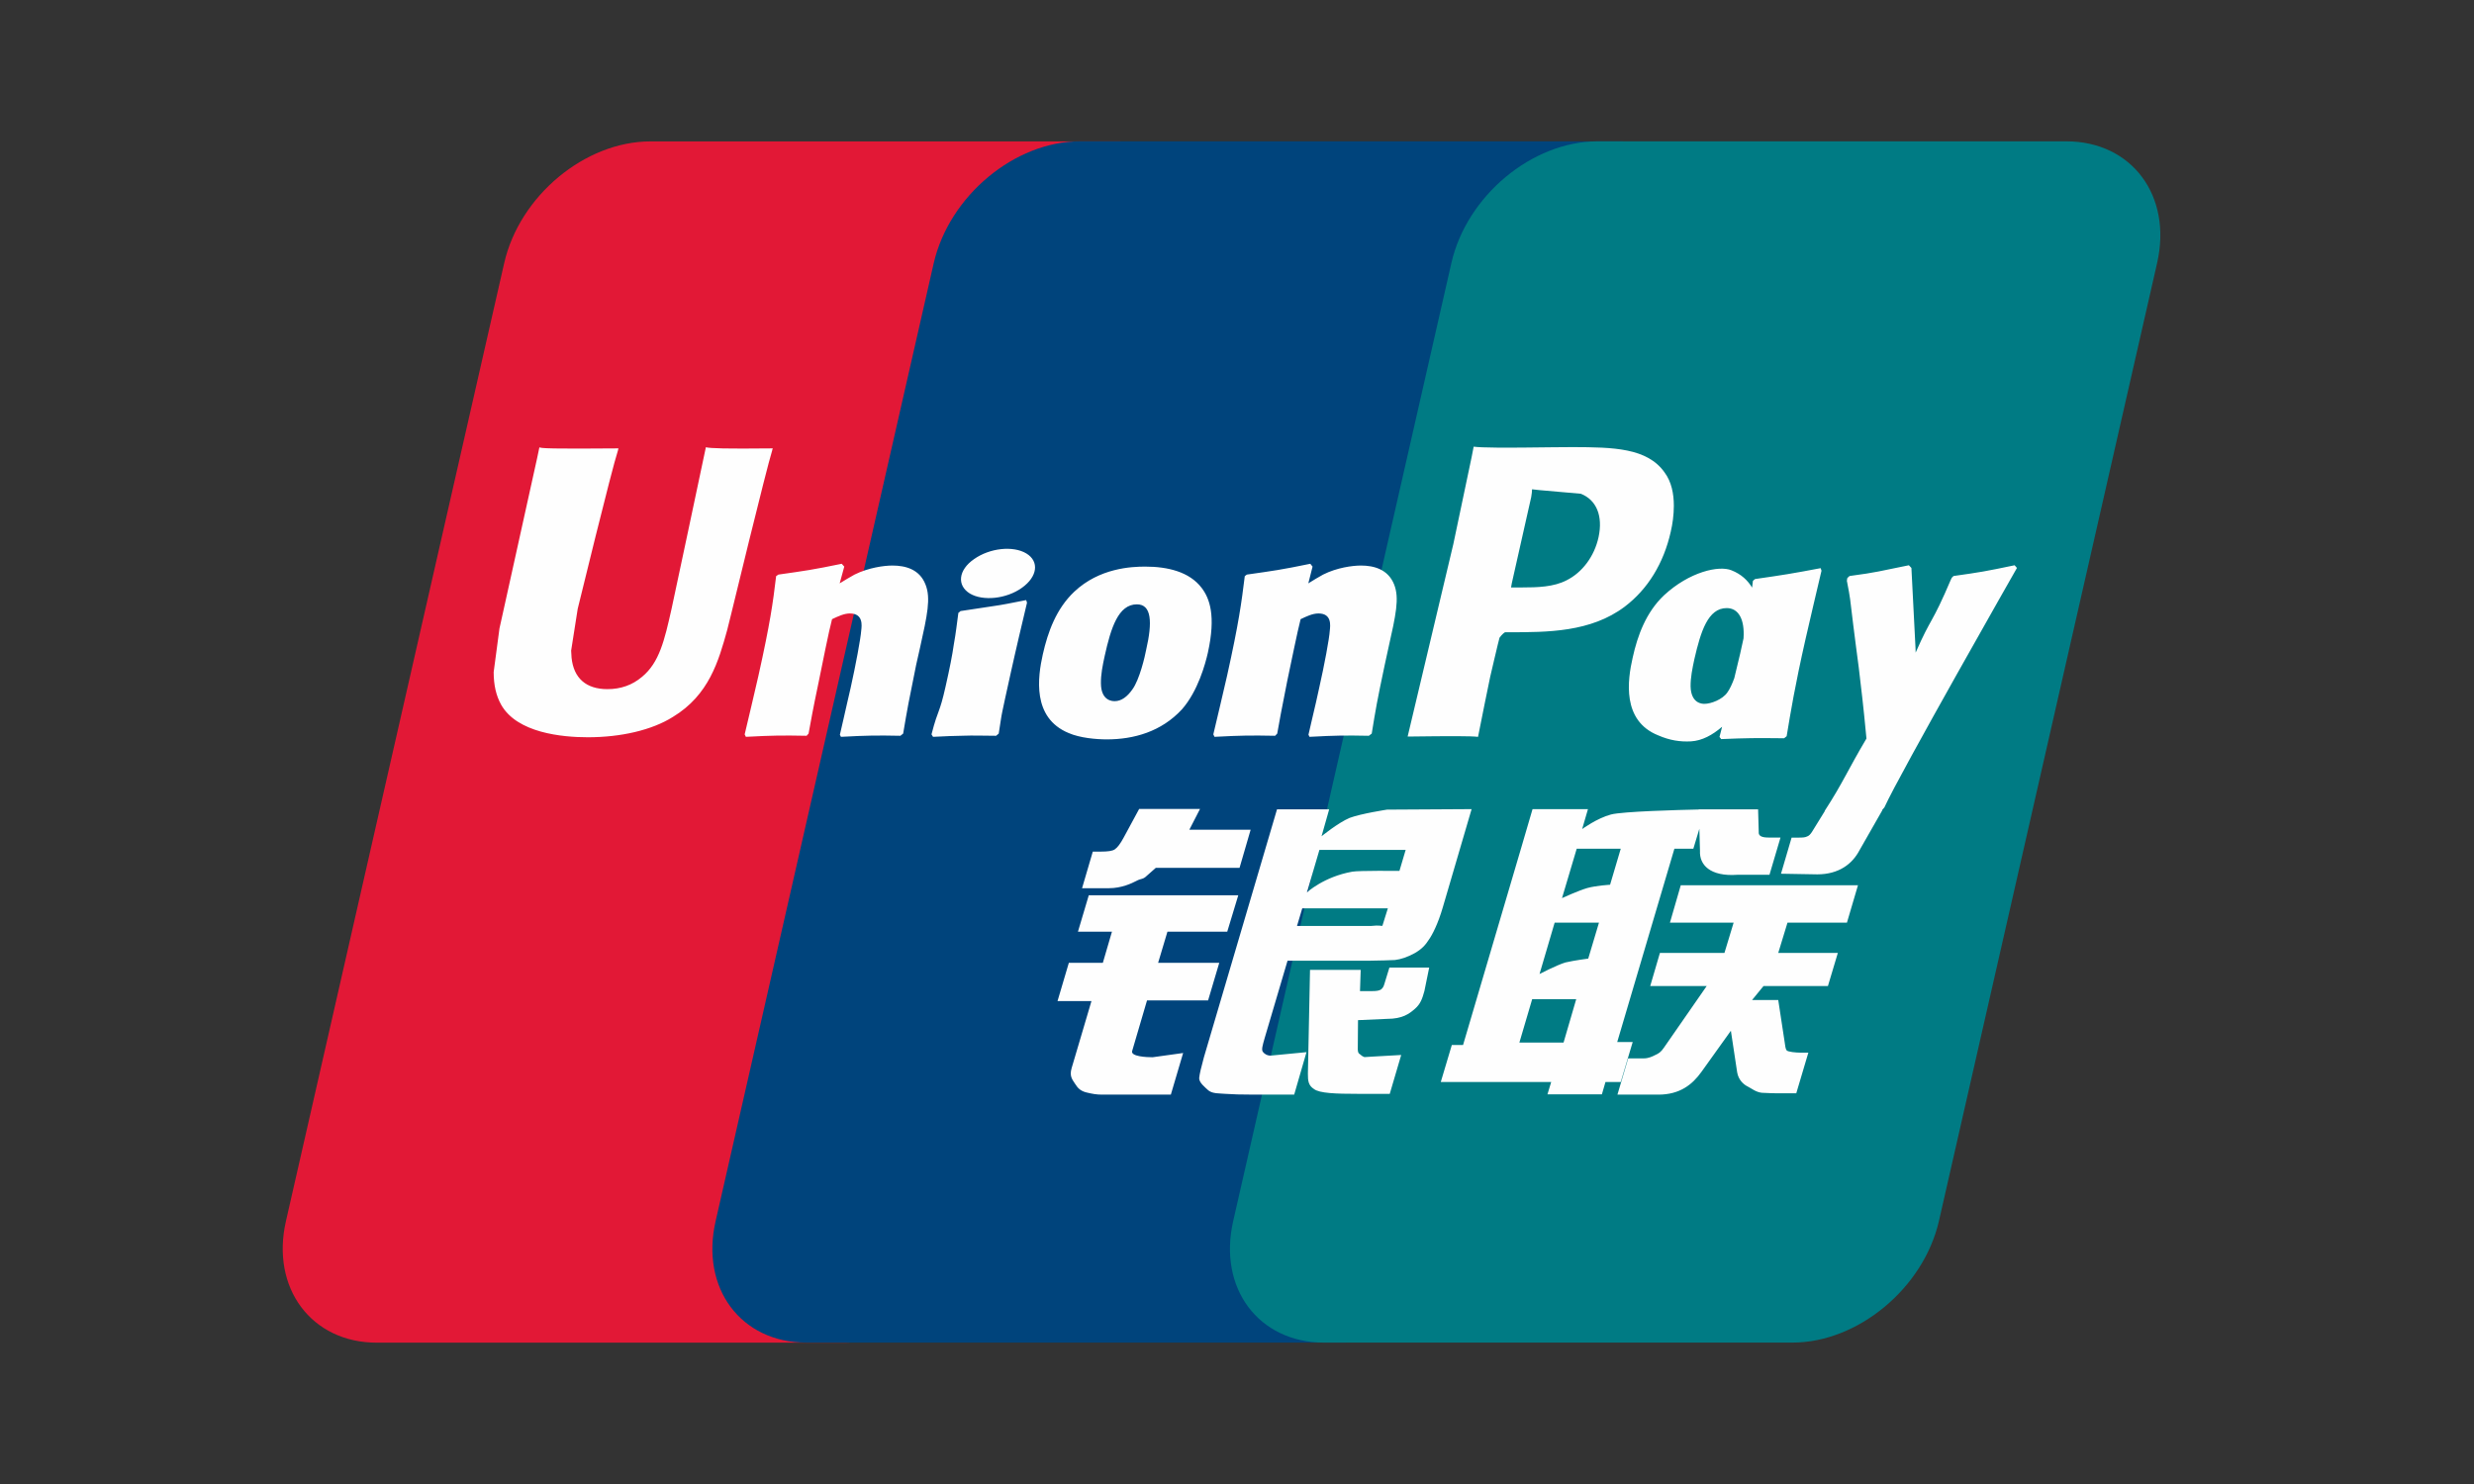 <svg width="35" height="21" viewBox="0 0 35 21" fill="none" xmlns="http://www.w3.org/2000/svg">
<rect x="0" y="0" width="35" height="21" fill="#333333" stroke="none"/>
<path d="M9.202 2.001H15.832C16.757 2.001 17.333 2.773 17.117 3.723L14.03 17.281C13.813 18.227 12.886 19 11.96 19H5.33C4.406 19 3.829 18.227 4.045 17.281L7.133 3.723C7.349 2.773 8.275 2.001 9.202 2.001Z" fill="#E21836"/>
<path d="M15.28 2H22.904C23.829 2 23.412 2.772 23.195 3.722L20.108 17.28C19.892 18.227 19.959 18.999 19.032 18.999H11.408C10.48 18.999 9.907 18.227 10.124 17.28L13.21 3.722C13.43 2.772 14.354 2 15.28 2Z" fill="#00447C"/>
<path d="M22.602 2H29.232C30.159 2 30.734 2.772 30.517 3.722L27.43 17.28C27.212 18.227 26.285 18.999 25.358 18.999H18.732C17.804 18.999 17.229 18.227 17.446 17.28L20.533 3.722C20.749 2.772 21.674 2 22.602 2Z" fill="#007B84"/>
<path d="M10.933 6.345C10.251 6.352 10.05 6.345 9.986 6.329C9.961 6.45 9.501 8.621 9.499 8.623C9.4 9.062 9.328 9.375 9.084 9.577C8.945 9.695 8.782 9.752 8.594 9.752C8.292 9.752 8.116 9.598 8.086 9.307L8.08 9.207C8.08 9.207 8.173 8.618 8.173 8.615C8.173 8.615 8.655 6.636 8.742 6.375C8.746 6.36 8.748 6.352 8.749 6.345C7.809 6.353 7.642 6.345 7.631 6.329C7.625 6.351 7.601 6.473 7.601 6.473L7.108 8.704L7.066 8.893L6.984 9.511C6.984 9.695 7.019 9.845 7.089 9.971C7.314 10.373 7.955 10.433 8.317 10.433C8.784 10.433 9.222 10.332 9.518 10.146C10.032 9.836 10.167 9.35 10.287 8.918L10.342 8.697C10.342 8.697 10.84 6.642 10.924 6.375C10.927 6.36 10.929 6.352 10.933 6.345ZM12.625 8.003C12.505 8.003 12.286 8.033 12.089 8.131C12.018 8.169 11.951 8.212 11.879 8.255L11.944 8.018L11.908 7.978C11.491 8.064 11.398 8.076 11.012 8.131L10.98 8.153C10.935 8.533 10.895 8.819 10.729 9.565C10.666 9.84 10.6 10.118 10.535 10.392L10.552 10.427C10.947 10.406 11.067 10.406 11.411 10.412L11.439 10.381C11.482 10.152 11.488 10.098 11.585 9.635C11.63 9.416 11.725 8.933 11.771 8.762C11.857 8.721 11.942 8.681 12.023 8.681C12.215 8.681 12.192 8.853 12.184 8.921C12.176 9.036 12.106 9.411 12.034 9.734L11.986 9.942C11.953 10.095 11.916 10.245 11.882 10.397L11.897 10.427C12.286 10.406 12.405 10.406 12.738 10.412L12.777 10.381C12.837 10.024 12.855 9.928 12.961 9.408L13.015 9.169C13.119 8.702 13.171 8.465 13.093 8.271C13.009 8.055 12.809 8.003 12.625 8.003ZM14.516 8.492C14.309 8.533 14.177 8.56 14.046 8.578C13.916 8.599 13.789 8.618 13.589 8.647L13.573 8.661L13.558 8.673C13.537 8.826 13.523 8.957 13.495 9.112C13.472 9.273 13.436 9.455 13.377 9.716C13.332 9.916 13.308 9.986 13.283 10.056C13.257 10.127 13.229 10.195 13.178 10.392L13.19 10.411L13.2 10.427C13.387 10.418 13.51 10.412 13.635 10.411C13.761 10.406 13.891 10.411 14.092 10.412L14.11 10.397L14.129 10.381C14.158 10.203 14.162 10.155 14.18 10.069C14.198 9.976 14.228 9.847 14.303 9.504C14.338 9.342 14.377 9.181 14.414 9.017C14.452 8.853 14.491 8.691 14.529 8.53L14.524 8.51L14.516 8.492ZM14.52 7.832C14.332 7.719 14.002 7.755 13.78 7.912C13.558 8.065 13.533 8.284 13.721 8.399C13.905 8.509 14.237 8.476 14.457 8.318C14.678 8.161 14.706 7.945 14.52 7.832ZM15.658 10.463C16.039 10.463 16.429 10.355 16.722 10.037C16.948 9.779 17.052 9.395 17.088 9.236C17.204 8.712 17.113 8.467 16.999 8.318C16.826 8.091 16.519 8.018 16.201 8.018C16.009 8.018 15.554 8.037 15.198 8.373C14.942 8.615 14.824 8.944 14.753 9.259C14.681 9.58 14.598 10.158 15.118 10.373C15.278 10.443 15.509 10.463 15.658 10.463ZM15.628 9.283C15.716 8.886 15.82 8.552 16.084 8.552C16.291 8.552 16.306 8.8 16.214 9.199C16.198 9.287 16.122 9.616 16.02 9.756C15.948 9.859 15.864 9.922 15.77 9.922C15.742 9.922 15.577 9.922 15.575 9.671C15.573 9.547 15.598 9.42 15.628 9.283ZM18.039 10.412L18.069 10.381C18.111 10.152 18.118 10.098 18.211 9.635C18.258 9.416 18.355 8.933 18.4 8.762C18.486 8.721 18.569 8.681 18.653 8.681C18.844 8.681 18.82 8.853 18.813 8.921C18.806 9.036 18.736 9.411 18.663 9.733L18.617 9.941C18.582 10.095 18.545 10.244 18.511 10.397L18.526 10.427C18.916 10.406 19.031 10.406 19.365 10.412L19.406 10.381C19.464 10.024 19.48 9.928 19.59 9.408L19.642 9.169C19.747 8.702 19.8 8.465 19.723 8.271C19.637 8.055 19.435 8.003 19.254 8.003C19.134 8.003 18.914 8.032 18.718 8.131C18.648 8.169 18.578 8.212 18.509 8.255L18.569 8.018L18.537 7.978C18.12 8.064 18.024 8.076 17.639 8.131L17.61 8.153C17.563 8.533 17.525 8.818 17.359 9.565C17.296 9.84 17.23 10.118 17.165 10.392L17.182 10.427C17.578 10.406 17.696 10.406 18.039 10.412ZM20.91 10.427C20.934 10.305 21.08 9.577 21.082 9.577C21.082 9.577 21.206 9.044 21.214 9.024C21.214 9.024 21.253 8.969 21.292 8.947H21.349C21.892 8.947 22.505 8.947 22.985 8.585C23.312 8.337 23.536 7.971 23.636 7.526C23.662 7.417 23.68 7.287 23.68 7.157C23.68 6.987 23.647 6.818 23.55 6.687C23.305 6.336 22.818 6.329 22.254 6.327C22.253 6.327 21.977 6.329 21.977 6.329C21.256 6.339 20.967 6.336 20.848 6.321C20.838 6.375 20.819 6.47 20.819 6.47C20.819 6.47 20.561 7.695 20.561 7.697C20.561 7.697 19.943 10.3 19.914 10.423C20.543 10.415 20.801 10.415 20.91 10.427ZM21.388 8.252C21.388 8.252 21.663 7.03 21.662 7.035L21.671 6.972L21.674 6.924L21.784 6.936C21.784 6.936 22.35 6.986 22.364 6.987C22.587 7.075 22.679 7.303 22.615 7.601C22.556 7.873 22.384 8.102 22.162 8.212C21.98 8.306 21.756 8.313 21.526 8.313H21.377L21.388 8.252ZM23.098 9.305C23.025 9.622 22.942 10.2 23.459 10.406C23.624 10.478 23.771 10.499 23.922 10.491C24.08 10.482 24.227 10.401 24.363 10.284C24.351 10.332 24.338 10.38 24.326 10.428L24.35 10.459C24.721 10.443 24.837 10.443 25.24 10.447L25.276 10.418C25.335 10.064 25.39 9.721 25.543 9.044C25.618 8.72 25.692 8.399 25.769 8.076L25.757 8.04C25.341 8.119 25.23 8.136 24.829 8.194L24.799 8.219C24.795 8.252 24.791 8.284 24.787 8.315C24.725 8.212 24.634 8.125 24.495 8.07C24.317 7.998 23.9 8.091 23.54 8.425C23.288 8.664 23.167 8.991 23.098 9.305ZM23.971 9.325C24.061 8.935 24.163 8.605 24.428 8.605C24.595 8.605 24.684 8.763 24.666 9.033C24.651 9.1 24.636 9.171 24.618 9.251C24.591 9.367 24.563 9.482 24.535 9.597C24.506 9.676 24.473 9.75 24.437 9.799C24.369 9.898 24.206 9.96 24.113 9.96C24.086 9.96 23.923 9.96 23.917 9.713C23.916 9.59 23.941 9.464 23.971 9.325ZM28.534 8.037L28.501 7.999C28.09 8.085 28.015 8.098 27.637 8.151L27.609 8.179C27.608 8.184 27.607 8.191 27.605 8.197L27.604 8.191C27.322 8.855 27.33 8.712 27.101 9.235C27.1 9.211 27.1 9.196 27.099 9.171L27.041 8.037L27.005 7.999C26.574 8.085 26.564 8.098 26.166 8.151L26.135 8.179C26.13 8.193 26.13 8.207 26.128 8.224L26.13 8.229C26.18 8.49 26.168 8.432 26.218 8.842C26.241 9.044 26.272 9.247 26.296 9.446C26.335 9.779 26.357 9.943 26.405 10.451C26.136 10.905 26.072 11.077 25.814 11.475L25.815 11.479L25.633 11.774C25.612 11.805 25.593 11.827 25.567 11.836C25.538 11.851 25.5 11.853 25.447 11.853H25.346L25.196 12.364L25.711 12.373C26.014 12.372 26.204 12.227 26.306 12.033L26.63 11.465H26.625L26.659 11.425C26.877 10.945 28.534 8.037 28.534 8.037ZM23.098 14.746H22.879L23.688 12.01H23.956L24.041 11.728L24.05 12.042C24.04 12.235 24.189 12.407 24.58 12.379H25.033L25.189 11.852H25.018C24.92 11.852 24.875 11.827 24.881 11.772L24.872 11.453H24.034V11.455C23.763 11.461 22.954 11.482 22.79 11.526C22.592 11.579 22.383 11.732 22.383 11.732L22.465 11.45H21.681L21.517 12.01L20.698 14.788H20.539L20.383 15.311H21.945L21.892 15.486H22.662L22.713 15.311H22.929L23.098 14.746ZM22.457 12.566C22.332 12.602 22.098 12.709 22.098 12.709L22.306 12.01H22.929L22.778 12.52C22.778 12.52 22.586 12.531 22.457 12.566ZM22.469 13.565C22.469 13.565 22.273 13.59 22.145 13.62C22.018 13.659 21.78 13.783 21.78 13.783L21.994 13.056H22.621L22.469 13.565ZM22.12 14.753H21.495L21.676 14.139H22.299L22.12 14.753ZM23.625 13.056H24.526L24.396 13.485H23.483L23.346 13.953H24.145L23.54 14.825C23.498 14.889 23.46 14.911 23.418 14.929C23.376 14.951 23.32 14.977 23.256 14.977H23.034L22.882 15.49H23.461C23.763 15.49 23.941 15.35 24.072 15.166L24.487 14.586L24.576 15.175C24.595 15.286 24.672 15.35 24.725 15.375C24.783 15.405 24.843 15.456 24.927 15.464C25.018 15.468 25.084 15.471 25.127 15.471H25.412L25.583 14.896H25.471C25.406 14.896 25.295 14.885 25.276 14.864C25.257 14.839 25.257 14.801 25.247 14.742L25.157 14.151H24.787L24.949 13.953H25.86L26 13.485H25.157L25.288 13.056H26.129L26.285 12.527H23.778L23.625 13.056ZM16.017 14.872L16.227 14.157H17.091L17.249 13.625H16.384L16.516 13.184H17.362L17.518 12.669H15.403L15.25 13.184H15.731L15.602 13.625H15.121L14.961 14.166H15.441L15.161 15.113C15.123 15.238 15.179 15.286 15.214 15.344C15.25 15.4 15.287 15.438 15.369 15.459C15.453 15.479 15.511 15.49 15.59 15.49H16.564L16.738 14.901L16.306 14.961C16.223 14.961 15.992 14.951 16.017 14.872ZM16.116 11.447L15.897 11.852C15.85 11.94 15.808 11.995 15.77 12.02C15.737 12.042 15.671 12.051 15.575 12.051H15.46L15.308 12.569H15.687C15.869 12.569 16.01 12.5 16.076 12.466C16.148 12.427 16.167 12.449 16.223 12.394L16.351 12.281H17.536L17.693 11.741H16.826L16.977 11.447H16.116ZM17.865 14.883C17.845 14.853 17.86 14.8 17.891 14.691L18.215 13.595H19.366C19.534 13.592 19.656 13.59 19.735 13.585C19.819 13.575 19.911 13.544 20.012 13.489C20.115 13.431 20.168 13.37 20.213 13.299C20.263 13.229 20.343 13.075 20.412 12.838L20.819 11.45L19.623 11.457C19.623 11.457 19.255 11.513 19.093 11.574C18.93 11.643 18.696 11.834 18.696 11.834L18.804 11.453H18.066L17.032 14.961C16.995 15.098 16.97 15.197 16.965 15.256C16.963 15.32 17.044 15.383 17.096 15.431C17.158 15.479 17.249 15.471 17.337 15.479C17.429 15.486 17.561 15.49 17.742 15.49H18.309L18.483 14.889L17.975 14.938C17.921 14.938 17.882 14.908 17.865 14.883ZM18.423 12.854H19.634L19.557 13.101C19.546 13.107 19.52 13.089 19.397 13.103H18.349L18.423 12.854ZM18.666 12.027H19.886L19.798 12.324C19.798 12.324 19.223 12.318 19.131 12.335C18.726 12.407 18.489 12.629 18.489 12.629L18.666 12.027ZM19.584 13.927C19.574 13.964 19.558 13.986 19.536 14.003C19.511 14.019 19.471 14.025 19.412 14.025H19.24L19.25 13.725H18.533L18.503 15.193C18.502 15.299 18.512 15.361 18.588 15.41C18.664 15.471 18.898 15.479 19.212 15.479H19.661L19.823 14.929L19.432 14.951L19.302 14.959C19.284 14.951 19.267 14.944 19.248 14.925C19.232 14.908 19.204 14.918 19.209 14.812L19.212 14.436L19.622 14.418C19.844 14.418 19.938 14.345 20.019 14.274C20.096 14.207 20.122 14.13 20.151 14.025L20.219 13.692H19.656L19.584 13.927Z" fill="#FEFEFE"/>
</svg>
